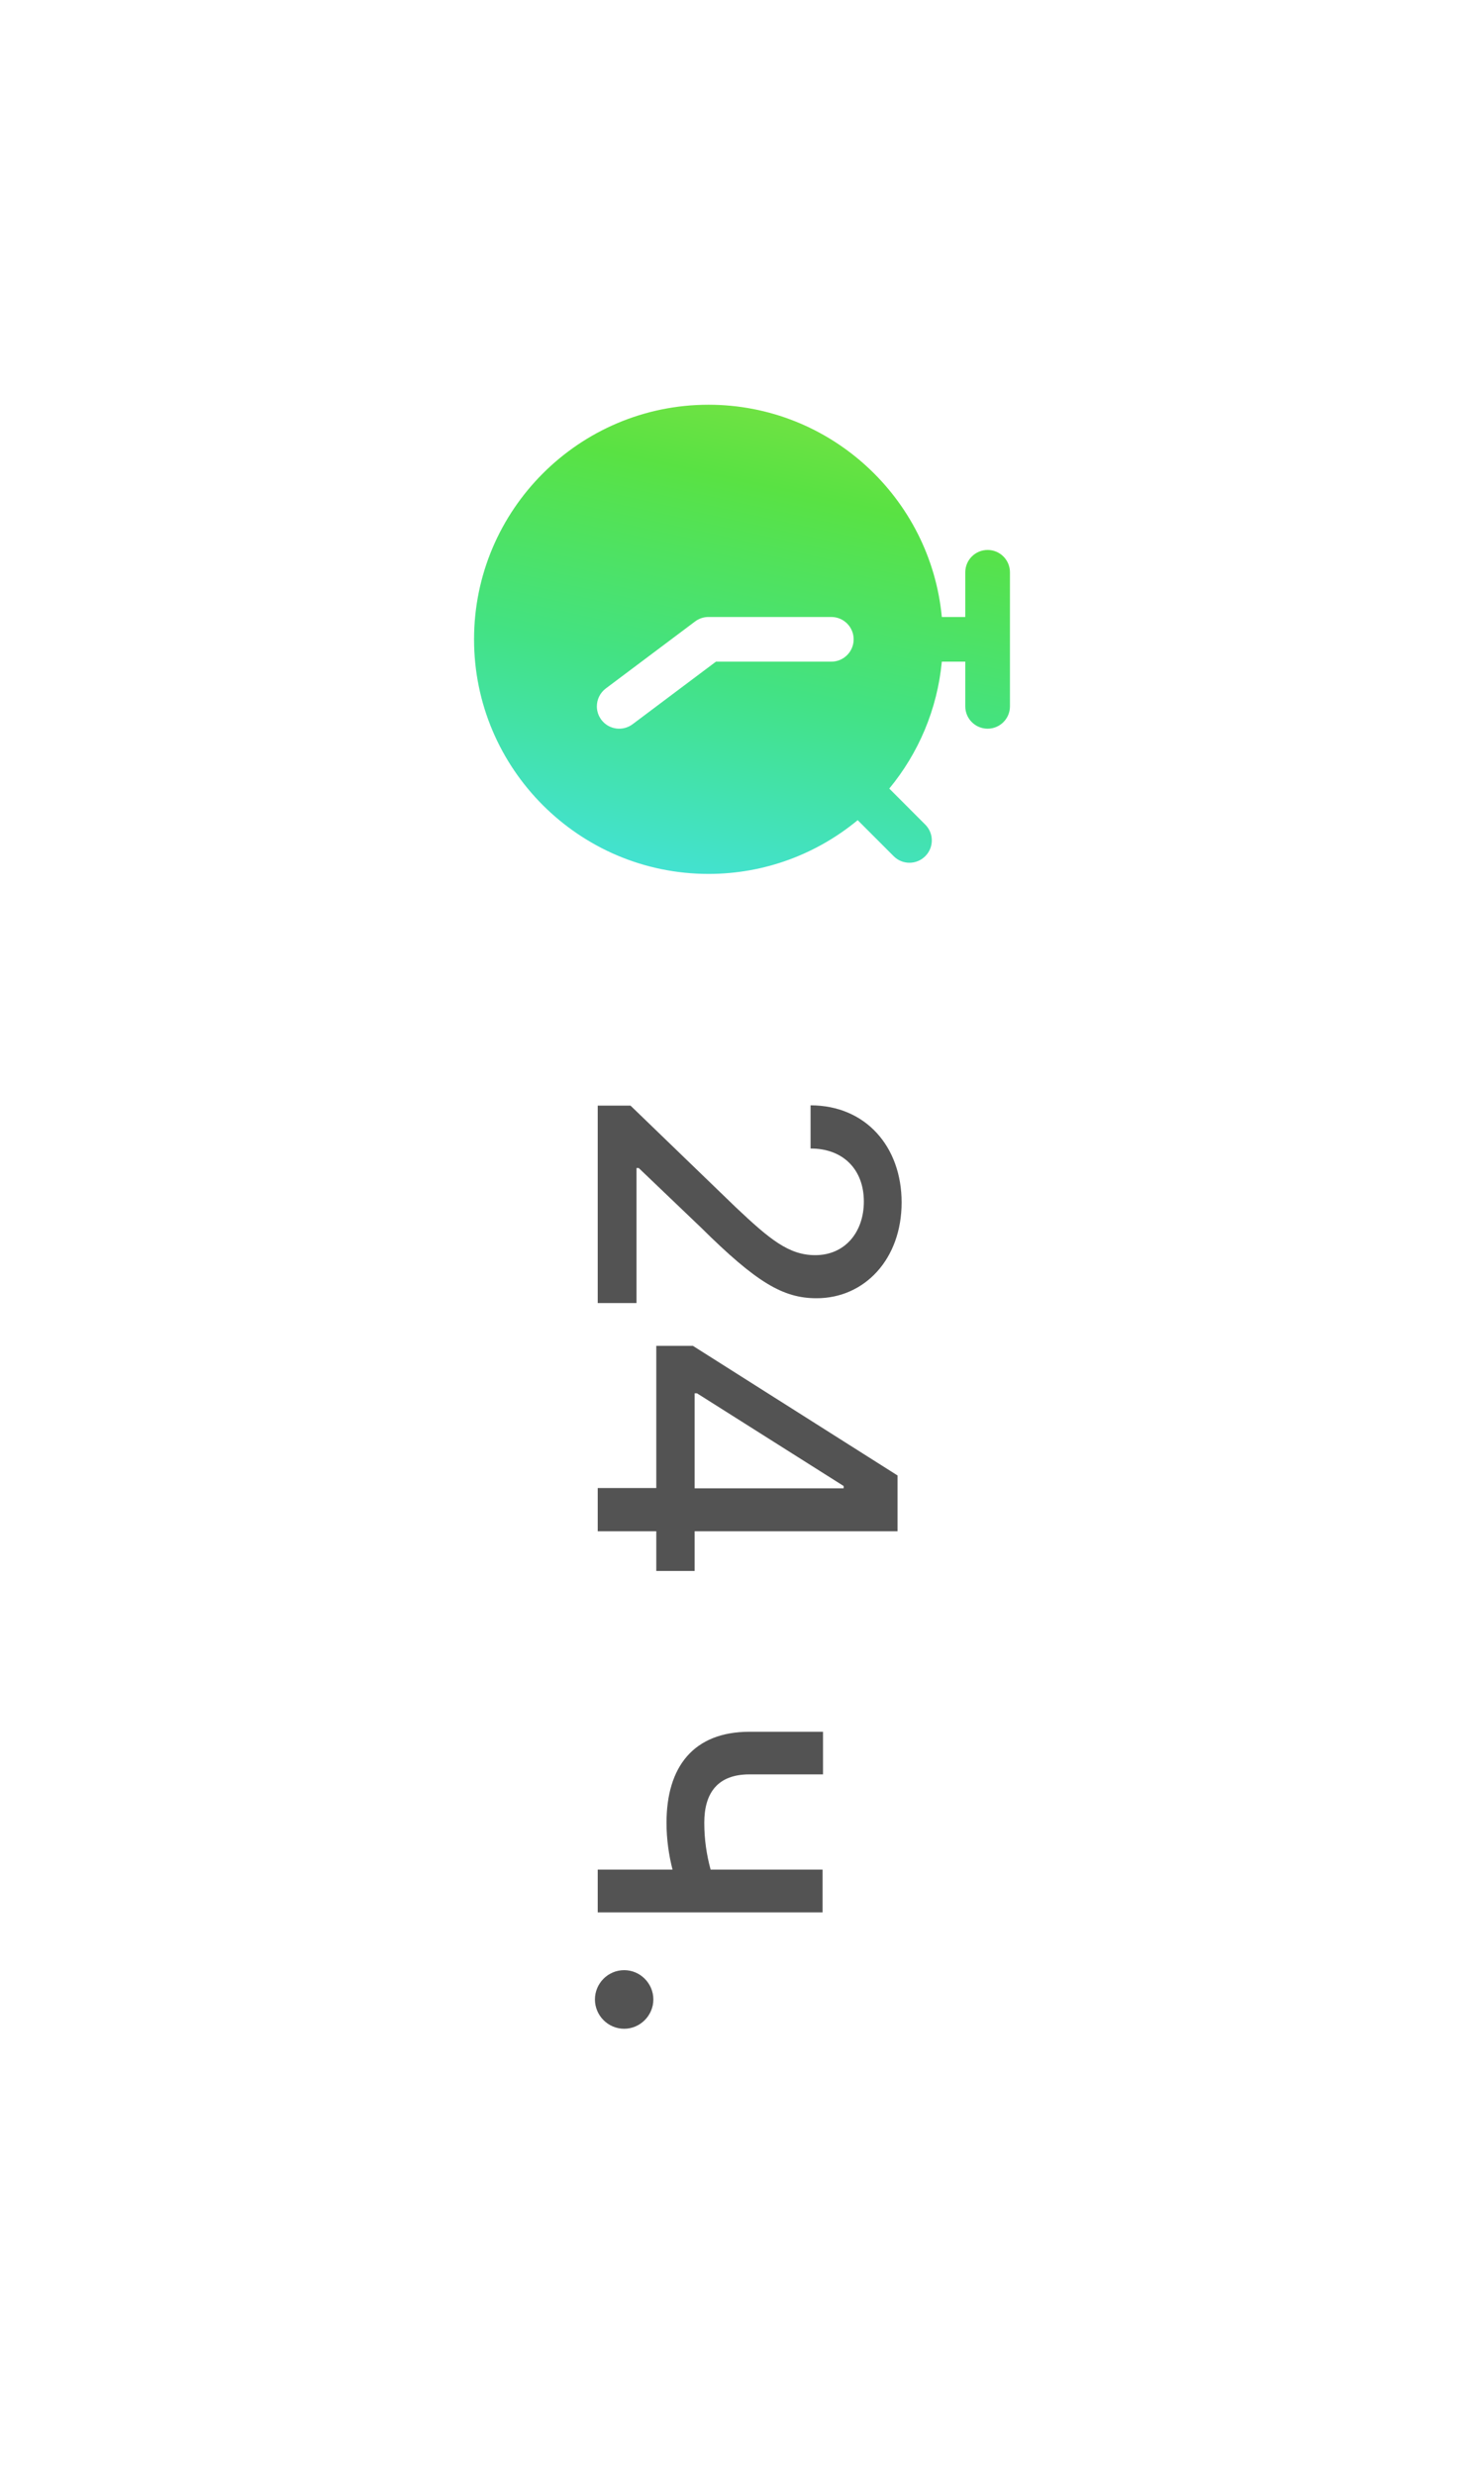 <svg width="72" height="120" viewBox="0 0 72 120" fill="none" xmlns="http://www.w3.org/2000/svg">
<g filter="url(#filter0_d)">
<path fill-rule="evenodd" clip-rule="evenodd" d="M8 84L36 108L64 84L55 84L55 14C55 8.477 50.523 4 45 4L27 4C21.477 4 17 8.477 17 14L17 84L8 84Z" fill="white"/>
<g clip-path="url(#clip0)">
<path d="M41.613 35.769L43.359 37.516C43.782 37.94 44.467 37.94 44.891 37.516C45.315 37.092 45.315 36.408 44.891 35.984L43.145 34.237C44.554 32.532 45.475 30.407 45.695 28.083L46.833 28.083L46.833 30.25C46.833 30.849 47.319 31.333 47.917 31.333C48.515 31.333 49 30.849 49 30.25L49 23.75C49 23.151 48.515 22.667 47.917 22.667C47.319 22.667 46.833 23.151 46.833 23.75L46.833 25.917L45.695 25.917C45.148 20.151 40.281 15.625 34.375 15.625C28.102 15.625 23 20.727 23 27C23 33.273 28.102 38.375 34.375 38.375C37.122 38.375 39.644 37.396 41.613 35.769ZM29.175 30.9C29.029 30.705 28.958 30.476 28.958 30.251C28.958 29.922 29.108 29.597 29.392 29.383L33.725 26.133C33.912 25.992 34.14 25.917 34.375 25.917L40.333 25.917C40.932 25.917 41.417 26.402 41.417 27C41.417 27.598 40.932 28.083 40.333 28.083L34.736 28.083L30.692 31.117C30.213 31.475 29.534 31.379 29.175 30.9Z" fill="url(#paint0_linear)"/>
</g>
<path d="M29 49.61L29 59.184L30.882 59.184L30.882 52.636L30.989 52.636L34.014 55.526C36.706 58.19 37.992 58.95 39.618 58.95C41.955 58.95 43.744 57.046 43.744 54.305C43.744 51.584 41.983 49.596 39.327 49.596L39.327 51.691C40.889 51.684 41.912 52.693 41.912 54.262C41.912 55.739 41.003 56.861 39.554 56.861C38.269 56.861 37.345 56.094 35.69 54.532L30.591 49.61L29 49.61ZM31.841 61.258L31.841 68.154L29 68.154L29 70.249L31.841 70.249L31.841 72.174L33.702 72.174L33.702 70.249L43.545 70.249L43.545 67.543L33.617 61.258L31.841 61.258ZM33.702 68.168L33.702 63.559L33.815 63.559L40.932 68.055L40.932 68.168L33.702 68.168ZM39.909 88.728L39.909 86.654L34.476 86.654C34.284 85.936 34.17 85.212 34.17 84.381C34.17 82.932 34.824 82.037 36.365 82.037L39.93 82.037L39.93 79.971L36.365 79.971C33.638 79.971 32.338 81.682 32.338 84.381C32.338 85.205 32.452 85.958 32.629 86.654L29 86.654L29 88.728L39.909 88.728ZM28.865 92.952C28.865 93.726 29.497 94.372 30.285 94.372C31.06 94.372 31.699 93.726 31.699 92.952C31.699 92.171 31.06 91.531 30.285 91.531C29.497 91.531 28.865 92.171 28.865 92.952Z" fill="#535353"/>
</g>
<defs>
<filter id="filter0_d" x="0" y="0" width="72" height="120" filterUnits="userSpaceOnUse" color-interpolation-filters="sRGB">
<feFlood flood-opacity="0" result="BackgroundImageFix"/>
<feColorMatrix in="SourceAlpha" type="matrix" values="0 0 0 0 0 0 0 0 0 0 0 0 0 0 0 0 0 0 127 0"/>
<feOffset dy="4"/>
<feGaussianBlur stdDeviation="4"/>
<feColorMatrix type="matrix" values="0 0 0 0 0 0 0 0 0 0 0 0 0 0 0 0 0 0 0.1 0"/>
<feBlend mode="normal" in2="BackgroundImageFix" result="effect1_dropShadow"/>
<feBlend mode="normal" in="SourceGraphic" in2="effect1_dropShadow" result="shape"/>
</filter>
<linearGradient id="paint0_linear" x1="49" y1="15.625" x2="43.091" y2="42.752" gradientUnits="userSpaceOnUse">
<stop stop-color="#80E243"/>
<stop offset="0.229" stop-color="#59E243"/>
<stop offset="0.573" stop-color="#43E283"/>
<stop offset="1" stop-color="#43E2E2"/>
</linearGradient>
<clipPath id="clip0">
<rect width="26" height="26" fill="white" transform="translate(49 14) rotate(90)"/>
</clipPath>
</defs>
</svg>
